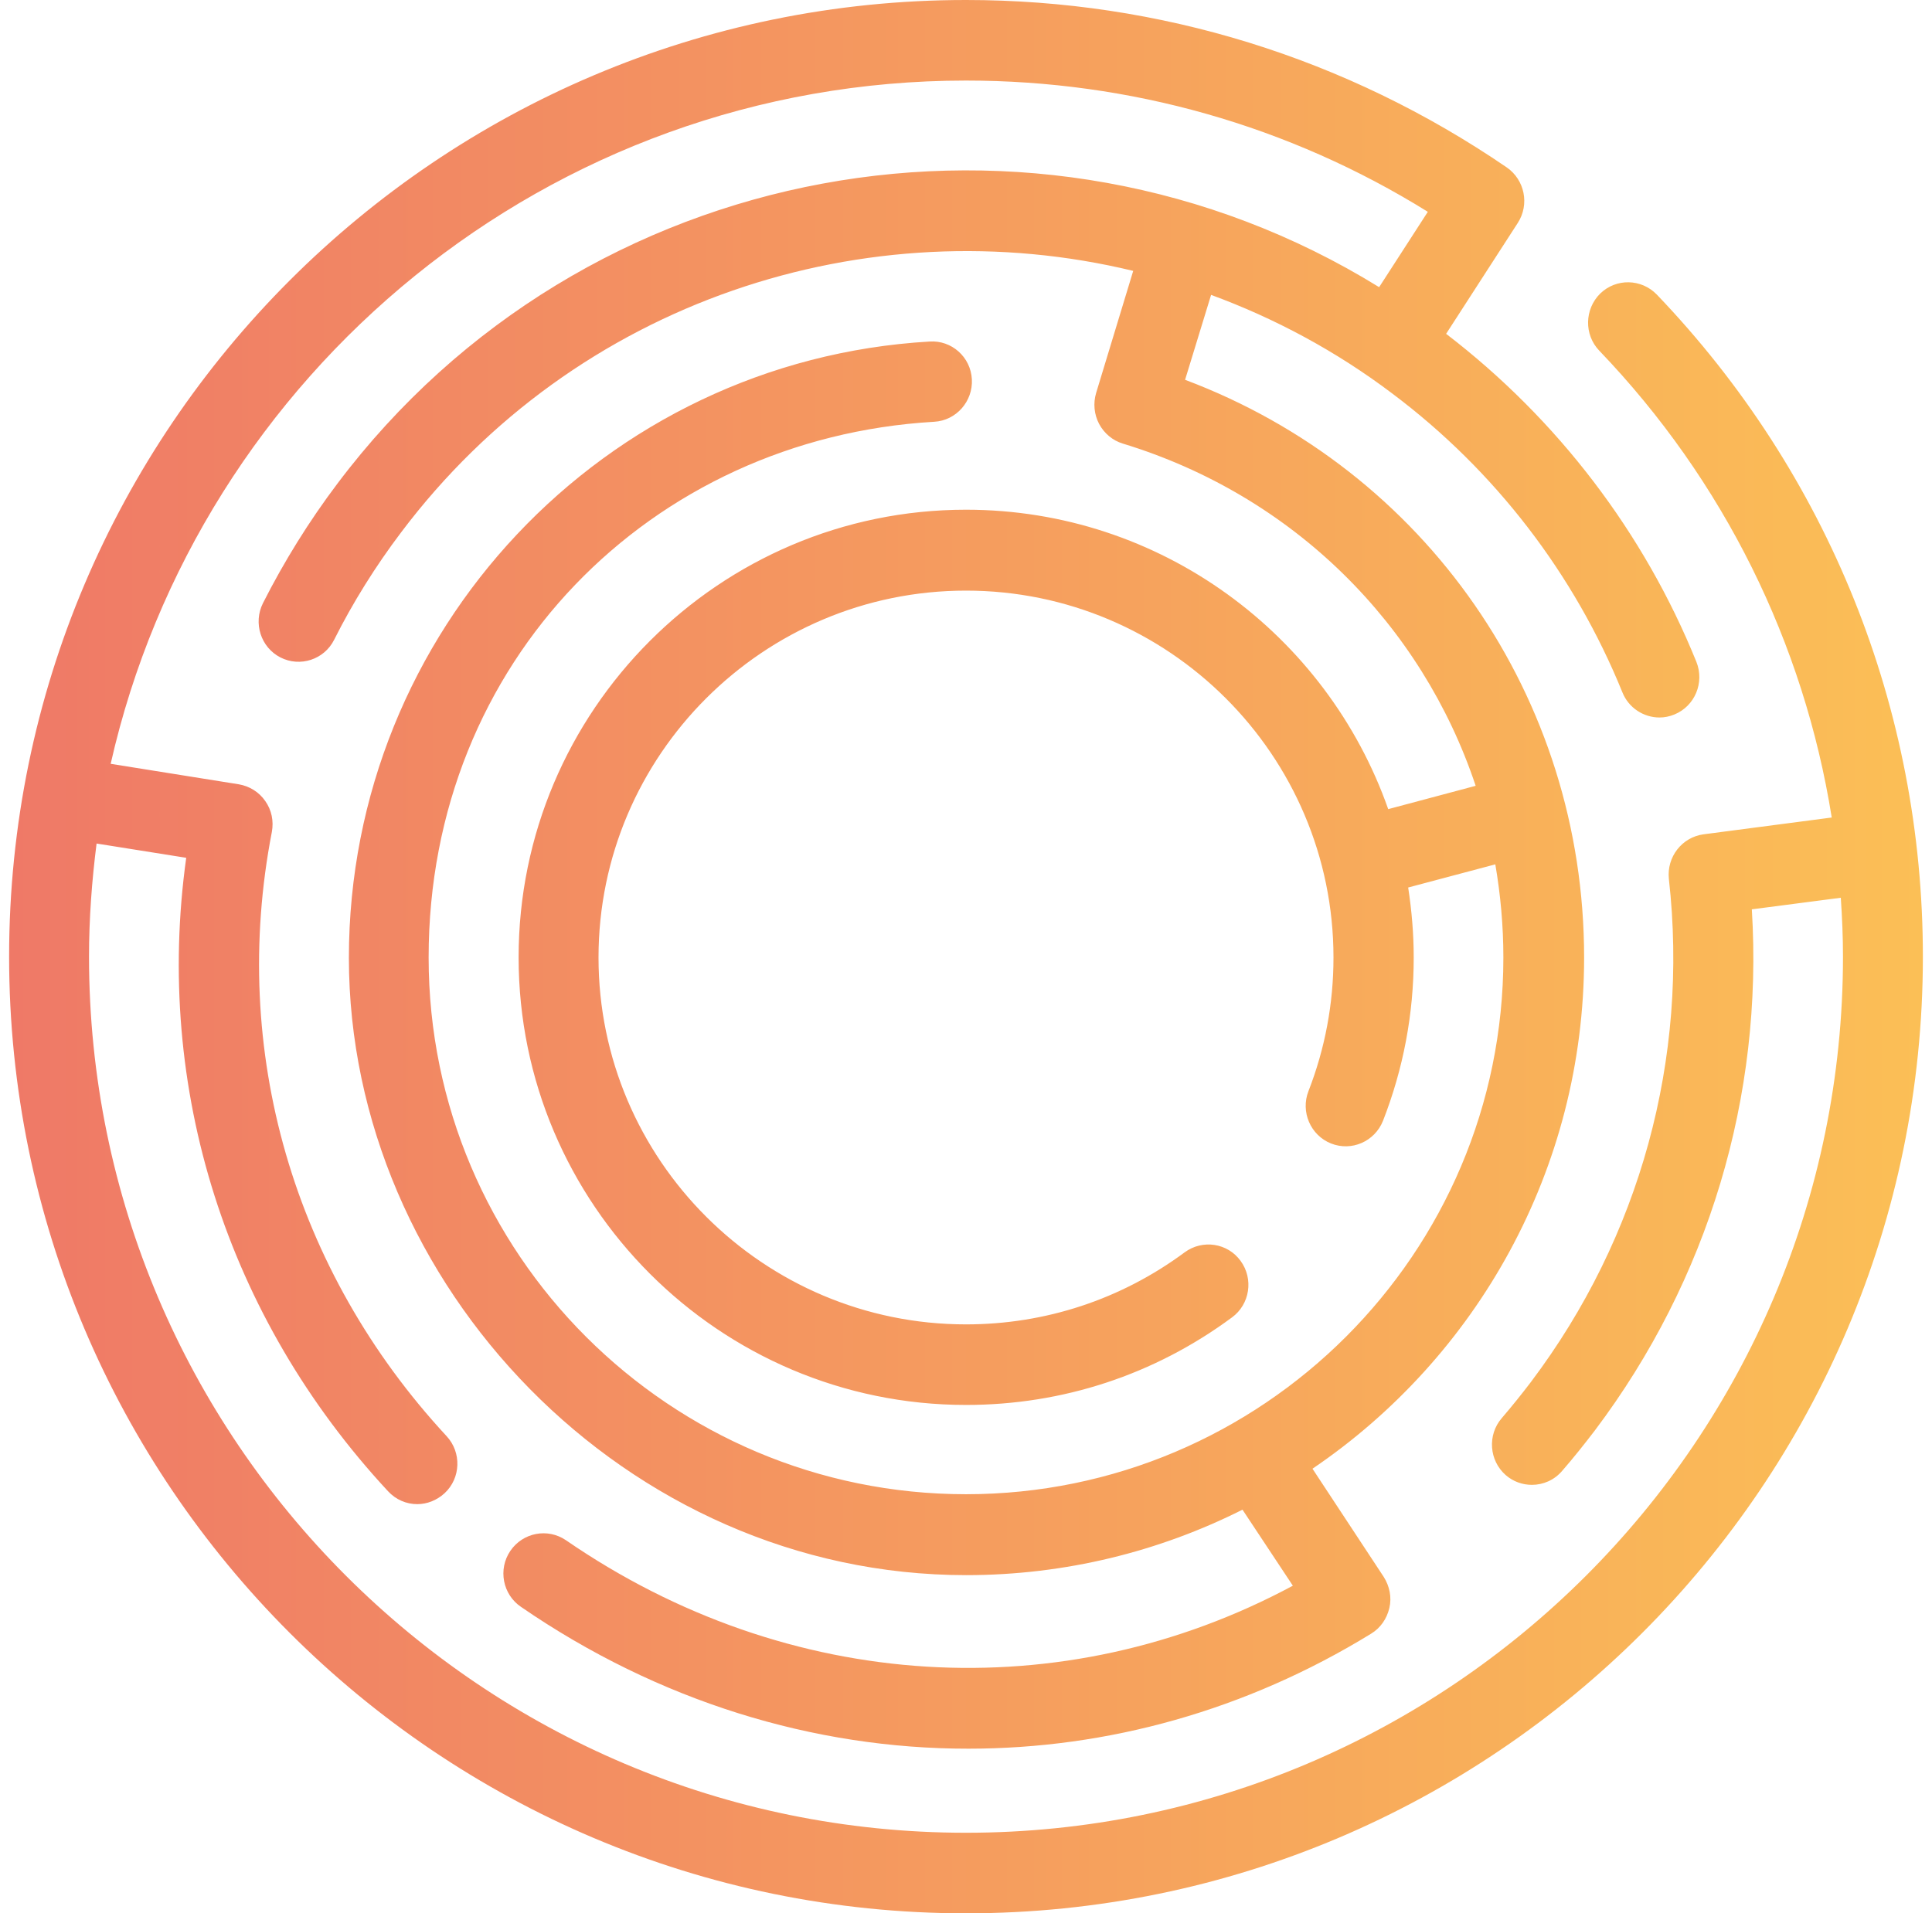 <svg width="106" height="105" viewBox="0 0 106 105" fill="none" xmlns="http://www.w3.org/2000/svg">
<path d="M0.5 52.5C0.5 81.449 24.042 105 53 105C81.958 105 105.5 81.449 105.5 52.5C105.5 38.887 100.305 25.983 90.901 16.165C90.054 15.29 88.672 15.262 87.797 16.109C86.932 16.966 86.904 18.366 87.742 19.241C94.576 26.37 98.97 35.285 100.499 44.864L93.471 45.785C92.283 45.942 91.436 47.029 91.564 48.236C92.67 58.091 89.98 67.9 84.003 75.83C83.487 76.512 82.943 77.184 82.391 77.829C81.599 78.75 81.7 80.15 82.612 80.951C83.026 81.311 83.533 81.486 84.049 81.486C84.666 81.486 85.274 81.228 85.707 80.721C86.333 80.003 86.932 79.247 87.503 78.501C93.729 70.24 96.75 60.163 96.115 49.903L100.996 49.267C101.07 50.345 101.116 51.413 101.116 52.5C101.116 79.017 79.535 100.579 53 100.579C26.465 100.579 4.884 79.017 4.884 52.5C4.884 50.391 5.041 48.328 5.299 46.292L10.217 47.075C8.458 59.712 12.418 72.275 21.288 81.835C21.721 82.305 22.301 82.545 22.891 82.545C23.425 82.545 23.959 82.342 24.392 81.946C25.285 81.117 25.332 79.708 24.503 78.814C16.093 69.733 12.593 57.639 14.915 45.657C15.025 45.058 14.905 44.459 14.555 43.962C14.214 43.465 13.69 43.142 13.1 43.041L6.072 41.917C10.917 20.493 30.103 4.421 53 4.421C62.017 4.421 70.74 6.899 78.338 11.624L75.667 15.759C56.924 4.182 32.018 8.593 18.516 26.535C16.959 28.599 15.587 30.809 14.426 33.103C13.883 34.19 14.307 35.525 15.384 36.078C16.462 36.63 17.788 36.197 18.332 35.111C19.363 33.057 20.607 31.067 22.007 29.216C31.595 16.478 47.575 11.338 62.174 14.866L60.138 21.571C59.972 22.133 60.028 22.741 60.304 23.266C60.58 23.782 61.05 24.178 61.603 24.343C70.96 27.199 78.007 34.263 80.963 43.124L76.165 44.404C72.803 34.843 63.693 27.972 53 27.972C39.47 27.972 28.454 38.997 28.454 52.537C28.454 66.076 39.47 77.101 53 77.101C58.305 77.101 63.343 75.443 67.599 72.293C68.575 71.575 68.787 70.184 68.068 69.199C67.359 68.213 65.978 68.001 64.992 68.729C61.511 71.308 57.357 72.68 53 72.68C41.883 72.68 32.838 63.645 32.838 52.546C32.838 41.447 41.883 32.412 53 32.412C64.117 32.412 73.162 41.447 73.162 52.546C73.162 55.07 72.701 57.538 71.79 59.878C71.347 61.011 71.9 62.3 73.024 62.751C74.157 63.203 75.428 62.641 75.879 61.508C76.993 58.653 77.564 55.65 77.564 52.546C77.564 51.247 77.454 49.967 77.26 48.705L82.041 47.434C82.326 49.092 82.483 50.805 82.483 52.546C82.483 68.793 69.266 82.001 53 82.001C36.734 82.001 23.517 68.793 23.517 52.546C23.517 36.299 35.703 24.058 51.25 23.146C52.466 23.082 53.387 22.022 53.322 20.816C53.258 19.591 52.208 18.66 51.001 18.743C33.124 19.784 19.142 34.641 19.142 52.565C19.142 70.488 34.33 86.441 53.009 86.441C58.453 86.441 63.611 85.142 68.17 82.849L70.933 87.021C58.315 93.8 43.237 92.916 31.051 84.525C30.047 83.843 28.693 84.101 28.003 85.105C27.312 86.118 27.579 87.5 28.583 88.182C36.108 93.358 44.646 95.974 53.138 95.965C60.764 95.965 68.372 93.865 75.225 89.655C75.741 89.342 76.091 88.835 76.229 88.237C76.367 87.657 76.238 87.04 75.916 86.533L72.01 80.601C81 74.504 86.913 64.197 86.913 52.546C86.913 38.27 78.2 25.799 65.02 20.843L66.447 16.183C69.929 17.463 73.3 19.259 76.404 21.608C82.032 25.835 86.379 31.509 89.013 37.993C89.354 38.85 90.183 39.375 91.049 39.375C91.325 39.375 91.601 39.32 91.868 39.209C92.992 38.749 93.526 37.459 93.075 36.326C90.201 29.225 85.449 22.999 79.342 18.32L83.275 12.232C83.929 11.218 83.653 9.874 82.676 9.192C73.871 3.168 63.629 0 53 0C24.042 0 0.5 23.551 0.5 52.5Z" fill="url(#paint0_linear_8246_136952)"/>
<defs>
<linearGradient id="paint0_linear_8246_136952" x1="0.5" y1="52.5" x2="105.5" y2="52.5" gradientUnits="userSpaceOnUse">
<stop stop-color="#EF7967"/>
<stop offset="1" stop-color="#FBBF56"/>
</linearGradient>
</defs>
</svg>

